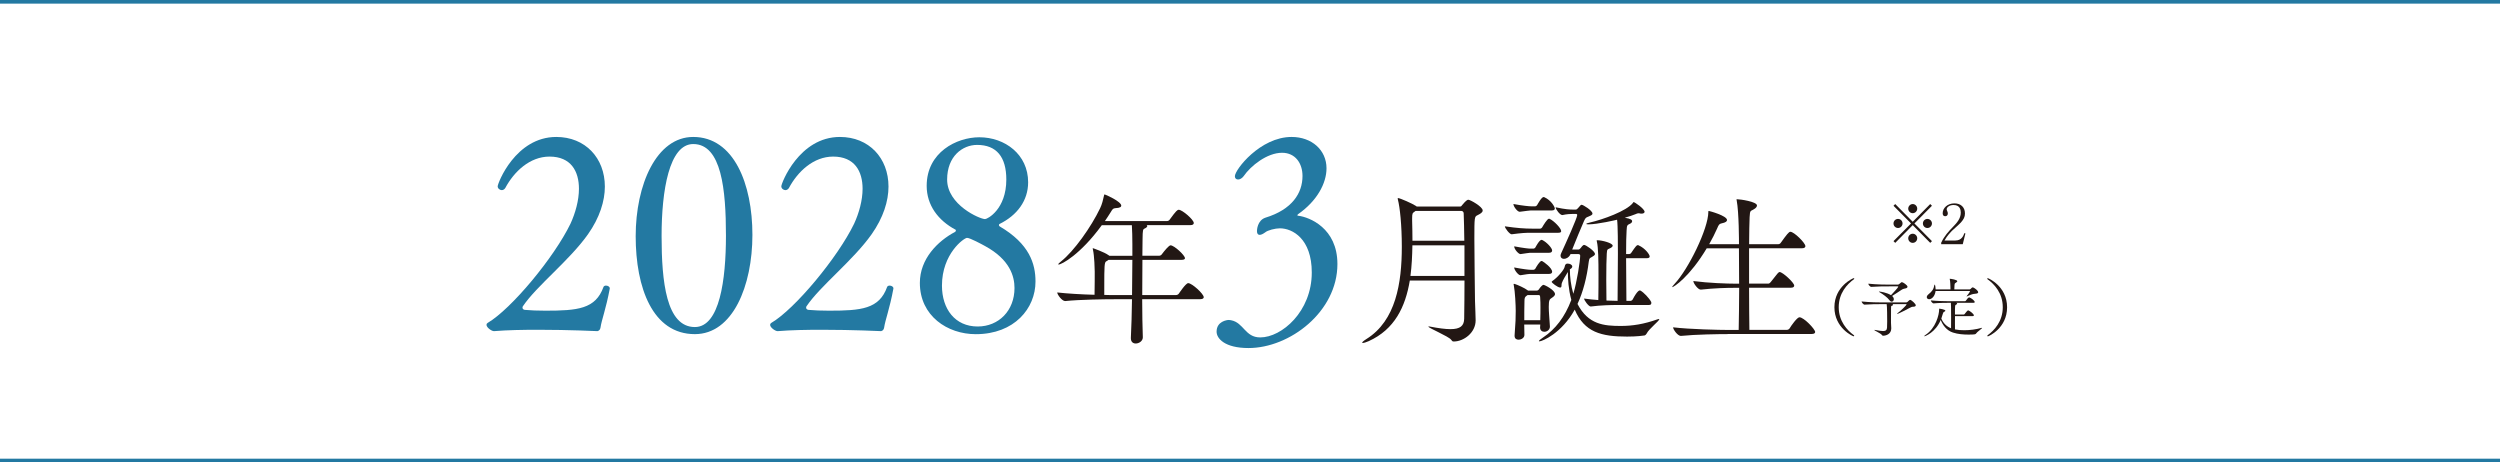 <?xml version="1.0" encoding="UTF-8"?><svg id="_レイヤー_2" xmlns="http://www.w3.org/2000/svg" viewBox="0 0 550 101.71"><defs><style>.cls-1{fill:#2379a2;}.cls-1,.cls-2{stroke-width:0px;}.cls-2{fill:#221714;}.cls-3{fill:none;stroke:#2379a2;stroke-miterlimit:10;stroke-width:.8px;}</style></defs><g id="_レイヤー_10"><path class="cls-1" d="M134.15,63.49c-.84,4.5-1.8,6.9-2.04,8.58-.06.3-.18.66-.66.78,0,0-6.24-.3-13.02-.3-3.36,0-6.84.06-9.72.3h-.06c-.48,0-1.62-.78-1.62-1.38,0-.18.06-.3.24-.42,5.22-3.06,14.64-14.4,18.24-21.84,1.08-2.34,1.86-5.16,1.86-7.68,0-3.84-1.74-7.08-6.48-7.08-4.32,0-7.8,3.3-9.72,6.9-.18.3-.48.48-.78.48-.42,0-.9-.36-.9-.84,0-.66,3.9-10.86,12.9-10.86,6.36,0,10.68,4.62,10.68,10.92,0,3.18-1.14,6.84-3.72,10.5-4.08,5.76-11.28,11.34-14.28,15.78-.12.12-.12.24-.12.36,0,.24.18.42.48.48,1.32.12,2.82.18,4.56.18,7.08,0,11.04-.36,12.78-5.22.06-.18.3-.3.54-.3.42,0,.84.24.84.6v.06Z"/><path class="cls-1" d="M139.85,51.97c0-11.34,4.56-21.84,12.66-21.84,8.94,0,13.02,10.32,13.02,21.54s-4.32,21.84-12.66,21.84c-9.3,0-13.02-10.2-13.02-21.54ZM159.71,51.85c0-10.08-.96-20.16-7.2-20.16-5.28,0-6.96,10.2-6.96,20.22s1.02,20.04,7.32,20.04c5.46,0,6.84-10.44,6.84-20.1Z"/><path class="cls-1" d="M196.55,63.49c-.84,4.5-1.8,6.9-2.04,8.58-.06.3-.18.66-.66.78,0,0-6.24-.3-13.02-.3-3.36,0-6.84.06-9.72.3h-.06c-.48,0-1.62-.78-1.62-1.38,0-.18.06-.3.24-.42,5.22-3.06,14.64-14.4,18.24-21.84,1.08-2.34,1.86-5.16,1.86-7.68,0-3.84-1.74-7.08-6.48-7.08-4.32,0-7.8,3.3-9.72,6.9-.18.3-.48.48-.78.48-.42,0-.9-.36-.9-.84,0-.66,3.9-10.86,12.9-10.86,6.36,0,10.68,4.62,10.68,10.92,0,3.18-1.14,6.84-3.72,10.5-4.08,5.76-11.28,11.34-14.28,15.78-.12.12-.12.24-.12.36,0,.24.18.42.48.48,1.32.12,2.82.18,4.56.18,7.08,0,11.04-.36,12.78-5.22.06-.18.3-.3.54-.3.42,0,.84.24.84.6v.06Z"/><path class="cls-1" d="M203.87,40.88c0-7.38,6.6-10.68,11.58-10.68,5.64,0,10.74,3.78,10.74,9.9,0,4.02-2.4,7.26-6.3,9.18-.06,0-.12.12-.12.24s.06.24.18.3c6.54,3.84,7.86,8.22,7.86,12.12,0,5.88-4.62,11.58-13.14,11.58-6.24,0-12.3-4.02-12.3-11.28,0-5.28,3.9-9.18,7.74-11.22.12-.06.18-.18.18-.3,0-.06,0-.18-.06-.18-3.84-2.04-6.36-5.4-6.36-9.66ZM223.19,63.37c0-2.52-.96-6.24-6.48-9.24-.66-.36-3.3-1.8-3.96-1.8s-5.52,3.48-5.52,10.5c0,5.16,2.88,9,7.86,9,4.62,0,8.1-3.48,8.1-8.46ZM221.39,39.5c0-4.98-2.16-7.62-6.42-7.62-3.24,0-6.6,2.52-6.6,7.62,0,5.58,7.2,8.7,8.34,8.7.54,0,4.68-2.16,4.68-8.7Z"/><path class="cls-2" d="M251.28,65.82c0,3.13.07,6.15.14,8.36v.04c0,.8-.83,1.35-1.55,1.35-.58,0-1.08-.33-1.08-1.16v-.07c.11-2.44.22-5.45.25-8.51h-3.92c-2.02,0-7.52.07-10.76.4h-.04c-.68,0-1.73-1.42-1.73-1.89,2.2.25,5.43.44,8.21.51.04-2.04.04-4.11.04-5.09,0-.44-.07-3.45-.4-4.87-.04-.11-.04-.18-.04-.22s0-.07.04-.07,2.52.87,3.42,1.53c.07.04.14.07.22.15h5.04v-2.62c0-1.27-.04-3.16-.11-4.11h-6.62c-4.71,6.47-8.85,8.65-9.5,8.65-.07,0-.07-.04-.07-.07,0-.07.18-.29.61-.62,2.84-2.25,6.62-7.56,8.6-11.71.4-.8.68-1.96.83-2.69.04-.18.04-.33.18-.33.11,0,3.64,1.53,3.64,2.47,0,.25-.29.51-1.26.54-.58.04-.65.22-1.08.91-.4.62-.79,1.27-1.26,1.93h13.68c.22,0,.47-.14.58-.33,1.4-1.93,1.69-2.15,1.98-2.15.79,0,3.31,2.18,3.31,2.91,0,.25-.18.47-.76.47h-9.61c.11.07.14.15.14.22,0,.18-.29.4-.54.51-.43.18-.47.29-.5,2.4,0,.95-.04,2.18-.04,3.6h3.71c.22,0,.47-.15.58-.33.54-.73,1.55-1.96,1.91-1.96.79,0,3.17,2.18,3.17,2.84,0,.18-.18.36-.76.36h-8.6c0,2.33-.04,5.05-.04,7.74h7.45c.25,0,.5-.15.61-.33.04-.04,1.51-2.29,2.05-2.29.83,0,3.42,2.36,3.42,3.09,0,.22-.18.44-.79.44h-12.74ZM249.05,64.91c.04-2.8.07-5.56.07-7.74h-5.25c-.14.11-.29.22-.5.33-.4.22-.43.95-.43,5.67v1.71c1.01.04,1.84.04,2.38.04h3.74Z"/><path class="cls-1" d="M274.67,76.57c-5.22,0-7.02-2.1-7.02-3.6,0-2.28,2.28-2.58,2.7-2.58.18,0,.36.06.48.06,2.82.54,3.06,3.78,6.42,3.78,4.74,0,11.34-5.7,11.34-14.28,0-7.44-4.26-9.72-7.02-9.72-1.02,0-2.7.42-3.24.9-.42.3-.84.54-1.2.54s-.6-.24-.6-.84c0-.18.06-2.34,1.86-2.94,5.88-1.8,8.16-5.4,8.16-9.18,0-2.76-1.56-5.1-4.5-5.1-3.3,0-6.9,2.88-8.46,5.16-.36.48-.84.72-1.2.72-.42,0-.72-.24-.72-.72,0-1.44,5.58-8.64,12.48-8.64,4.44,0,7.68,2.88,7.68,6.9,0,3.3-2.1,7.2-6.24,10.08-.06.06-.18.18-.18.24s.06.12.24.12c2.4.3,8.58,2.7,8.58,10.62,0,10.5-10.5,18.48-19.56,18.48Z"/><path class="cls-2" d="M310.16,61.71c-.97,5.82-3.35,10.76-9.04,13.34-.58.25-1.04.4-1.3.4-.11,0-.14-.04-.14-.07,0-.11.25-.36.94-.8,6.48-4.04,7.78-12.33,7.78-20.29,0-4.8-.43-8.73-.86-10.36-.04-.15-.04-.22-.04-.25,0-.07,0-.11.04-.11.47,0,3.28,1.27,3.92,1.71.07.04.14.11.22.15h9.58c.22,0,.29-.15.43-.33.18-.22.94-1.16,1.33-1.16.43,0,3.17,1.53,3.17,2.36,0,.44-.5.73-1.15,1.05s-.68.36-.68,5.2c0,4.11.11,10.07.14,13.64.04,2.11.14,2.8.14,4.29,0,2.73-2.63,4.65-4.82,4.65-.29,0-.36-.11-.58-.4-.54-.73-5-2.58-5-2.87,0-.04.04-.04.11-.04s.18,0,.32.04c1.87.36,3.31.55,4.43.55,2.16,0,2.99-.73,3.02-2.29.04-2.65.07-5.56.07-8.4h-12.02ZM322.18,53.97h-11.45c-.04,2.29-.14,4.54-.43,6.73h11.88v-6.73ZM311.42,46.41c-.07.07-.14.11-.25.18-.4.29-.5.33-.5,1.46v.51c.04,1.45.07,2.95.07,4.4h11.41c-.04-2.47-.07-4.54-.14-6.04,0-.25-.22-.51-.47-.51h-10.12Z"/><path class="cls-2" d="M336.95,51.21c-1.44,0-2.12.04-4.36.33h-.04c-.43,0-1.48-1.34-1.48-1.75,2.7.4,4.46.51,5.94.51h1.87c.07,0,.29-.11.4-.29.25-.44,1.12-1.89,1.48-1.89.07,0,.14,0,.18.04.9.4,2.52,2.04,2.52,2.69,0,.22-.14.36-.65.36h-5.87ZM336.77,46.3c-.4,0-.83.11-2.41.29h-.04c-.5,0-1.37-1.16-1.37-1.71,2.09.4,3.53.51,3.89.51h.94c.07,0,.29-.11.4-.29.04-.07.94-1.75,1.4-1.75.07,0,.14,0,.18.04,1.55.69,2.3,2.18,2.3,2.47,0,.22-.14.44-.65.44h-4.64ZM338.86,71.39h-3.53l.04,2.29c0,.65-.68,1.05-1.3,1.05-.47,0-.86-.25-.86-.84v-.11c.22-2.73.25-4.04.25-5.38,0-1.2-.14-4.22-.43-5.67,0-.07-.04-.15-.04-.18,0-.11.04-.11.11-.11.04,0,.14.04.25.07.4.11,2.09.84,2.77,1.38l.04.04h1.94c.14,0,.36-.11.47-.29.29-.47.79-.98.97-.98.29,0,2.56,1.16,2.56,2.04,0,.36-.4.62-.72.84-.47.29-.65.47-.65,1.96,0,1.16.11,2.07.25,4.29v.07c0,.69-.65,1.13-1.22,1.13-.5,0-.94-.29-.94-.95l.04-.65ZM336.62,55.61c-.32,0-.97.15-2.09.29h-.04c-.4,0-1.37-1.05-1.37-1.71,2.09.4,3.24.51,3.56.51h.72c.07,0,.32-.11.4-.29.04-.07.86-1.64,1.33-1.64.07,0,.14,0,.18.04.94.44,2.16,1.75,2.16,2.29,0,.25-.14.51-.65.51h-4.21ZM336.62,60.26c-.32,0-.72.07-2.09.29h-.04c-.47,0-1.37-1.16-1.37-1.71,2.09.4,3.24.51,3.56.51h.72c.07,0,.32-.11.4-.29.18-.33.94-1.64,1.33-1.64.07,0,.14,0,.18.04.32.15,2.16,1.46,2.16,2.33,0,.22-.14.47-.65.47h-4.21ZM338.86,70.44c.04-1.2.04-2.04.04-2.76,0-.76,0-1.45-.07-2.36,0-.11-.04-.4-.25-.4h-2.52c-.07.07-.14.11-.25.18-.36.25-.43.51-.43,1.2-.04,1.46-.04,2.8-.04,4.15h3.53ZM345.37,59.21c0,1.64.22,3.6.76,5.42.79-2.58,1.51-7.2,1.51-8.4,0-.22-.18-.33-.36-.33h-1.76c-.29.69-.94,1.05-1.44,1.05-.43,0-.76-.25-.76-.69,0-.15.04-.33.14-.55,1.04-2.25,3.53-7.78,3.53-8.4,0-.18-.14-.25-.32-.25h-.54c-.61,0-1.44.04-2.38.25h-.07c-.47,0-1.44-1.24-1.44-1.71,2.12.47,3.17.51,3.85.51h.58c.18,0,.36-.15.5-.33.5-.58.61-.73.79-.73.32,0,2.38,1.27,2.38,1.93,0,.36-.47.47-.83.65-.47.22-.68.15-1.04,1.02-.72,1.64-1.73,4.11-2.59,6.25h1.37c.18,0,.36-.15.5-.33.11-.18.5-.69.76-.69.36,0,2.38,1.35,2.38,2,0,.33-.43.47-.68.66-.32.22-.58.14-.68,1.02-.43,3.53-1.26,6.69-2.48,9.31,2.34,4.54,5.83,4.84,9.54,4.84,2.56,0,5.08-.4,8.03-1.45.18-.07.29-.07.36-.07s.07,0,.07.04c0,.36-2.34,2.18-2.77,3.13-.07.11-.22.36-.47.44-.18.04-1.73.25-3.85.25-5.69,0-9.39-.95-11.52-5.93-2.84,5.16-7.13,6.98-7.77,6.98-.07,0-.11-.04-.11-.07,0-.11.32-.4.94-.8,2.66-1.78,4.75-4.44,6.19-8.25-.65-2.36-.76-4.73-.76-6.14-.54.87-1.08,1.75-1.33,2.44-.14.36.07.98-.36.98-.54,0-1.87-1.05-1.87-1.24,0-.07.04-.11.18-.22,1.26-.87,2.56-2.51,2.66-3.05.11-.58.29-.76.65-.76.58,0,1.04.29,1.04.65,0,.18-.14.4-.47.58h-.04ZM355.92,67.1c-1.44,0-3.71.04-5.94.33h-.04c-.43,0-1.44-1.35-1.44-1.75,1.01.15,2.09.25,3.13.33.04-1.85.04-3.78.04-5.45,0-3.27-.04-6.11-.36-7.42-.04-.11-.04-.15-.04-.22s.04-.07.14-.07c1.04,0,3.38.62,3.38,1.2,0,.18-.18.36-.47.51-.68.36-.76.15-.83,1.24-.07,1.05-.11,3.24-.11,5.78,0,1.45.04,3.02.04,4.54,1.01.04,1.84.07,2.45.07.04-3.78.07-7.56.07-10.4,0-1.56,0-6.29-.18-7.45-.14.04-4.28,1.02-6.34,1.02-.29,0-.43-.04-.43-.11s.25-.18.76-.29c2.92-.66,8.1-2.55,9.47-4.29.11-.15.11-.22.18-.22.22,0,2.41,1.49,2.41,2.15,0,.22-.25.4-.65.4-.11,0-.25,0-.4-.04-.11-.04-.18-.04-.25-.04-.25,0-.43.07-.65.18-.58.25-1.4.51-2.41.8,1.37.22,1.62.51,1.62.76,0,.22-.18.44-.43.54-.68.33-.72.33-.79,1.53-.07.95-.11,2.8-.11,5.16h.72c.07,0,.29-.07.4-.25,1.01-1.49,1.22-1.71,1.44-1.71.07,0,.14,0,.18.04,1.48.65,2.45,2.04,2.45,2.44,0,.22-.14.4-.65.4h-4.54c0,2.8.04,6.11.07,9.38h.97c.07,0,.29-.11.4-.29,1.04-2,1.51-2,1.55-2,.07,0,.14,0,.18.04.68.36,1.91,1.64,2.34,2.47.04.07.04.15.04.25,0,.22-.07.44-.54.44h-6.84Z"/><path class="cls-2" d="M380.18,73.5c-2.02,0-7.16.07-10.37.4h-.04c-.68,0-1.69-1.42-1.69-1.89,3.71.44,10.19.58,12.27.58h2.16c.04-2.4.11-5.82.11-9.27h-.94c-1.8,0-4.57.07-7.49.4h-.04c-.61,0-1.62-1.42-1.62-1.89,3.35.44,7.45.58,9.32.58h.76c0-2.76-.04-5.49-.04-7.78h-7.09c-3.78,6.33-7.27,8.54-7.56,8.54h-.04c0-.11.18-.33.54-.73,2.99-3.16,7.42-12.11,7.42-15.85,0-.11,0-.18.11-.18s4,1.05,4,2c0,.29-.29.55-1.19.73-.54.11-.65.33-.97,1.09-.5,1.13-1.08,2.29-1.76,3.49h6.55c0-.51,0-6.98-.5-9.6-.04-.11-.04-.18-.04-.22,0-.07.04-.07.07-.07.76,0,4.43.54,4.43,1.38,0,.25-.22.55-.58.76-.79.55-.97.11-1.04,1.82-.04,1.24-.11,3.38-.11,5.93h6.44c.22,0,.43-.15.54-.33,1.26-1.75,1.76-2.4,2.09-2.4.83,0,3.31,2.47,3.31,3.16,0,.25-.18.47-.76.47h-11.63v7.78h4.21c.22,0,.4-.15.54-.33,1.55-2,1.73-2.22,1.98-2.22.65,0,3.2,2.33,3.2,2.98,0,.22-.14.47-.72.47h-9.21c0,3.56.04,6.95.07,9.27h8.24c.25,0,.5-.15.61-.33.36-.62,1.66-2.44,2.16-2.44.97,0,3.46,2.62,3.46,3.24,0,.22-.18.44-.79.44h-18.39Z"/><path class="cls-2" d="M407.79,73.99c-.13,0-4.22-1.79-4.22-6.4s4.12-6.4,4.24-6.4c.07,0,.13.06.13.11s-.03.11-.1.15c-1.44,1.04-3.32,3.01-3.32,6.13s1.88,5.11,3.32,6.15c.06.04.08.08.08.13,0,.07-.06.13-.14.13Z"/><path class="cls-2" d="M416.34,66.91c.08.04.13.1.13.14,0,.1-.11.18-.27.22-.2.06-.15.18-.17.6-.01.45-.01,1.43-.01,2.24v.88c0,.27.06.95.06,1.25,0,1.3-1.2,1.62-1.81,1.62-.11,0-.18-.06-.27-.18-.22-.34-1.67-.97-1.67-1.09,0-.01.03-.01.07-.01.03,0,.08,0,.15.01.74.14,1.32.24,1.72.24.57,0,.85-.2.88-.76.01-.25.03-.77.03-1.34,0-.74-.01-3.38-.11-3.82h-1.09c-1.21,0-2.27,0-3.74.11h-.03c-.27,0-.66-.49-.66-.7,1.89.2,3.82.21,4.44.21h5.34c.15,0,.25-.06.35-.14.13-.1.29-.31.39-.36.07-.04.11-.06.15-.06.29,0,1.25.88,1.25,1.19,0,.18-.17.29-.43.31-.42.01-.56.07-.94.28-.15.08-2.42,1.3-2.69,1.3-.04,0-.06-.01-.06-.03,0-.03.03-.07.06-.08.78-.57,2.04-1.82,2.04-1.96,0-.04-.04-.07-.14-.07h-2.98ZM415.67,63c-1.2,0-2.49,0-3.96.11h-.03c-.27,0-.66-.49-.66-.7,1.89.2,4.05.21,4.67.21h1.81c.15,0,.24-.06.34-.14.41-.35.49-.41.56-.41.25,0,1.25.67,1.25,1.01,0,.18-.18.32-.41.36-.27.06-.56.1-.88.31-.55.36-1.44.97-2.1,1.37.17.11.38.41.38.7s-.2.55-.45.55c-.17,0-.35-.1-.53-.35-.39-.56-1.44-1.32-2.17-1.74-.08-.06-.13-.08-.13-.11,0-.01.01-.03.07-.03.21,0,1.68.22,2.59.8.53-.55,1.6-1.71,1.6-1.86,0-.04-.03-.08-.14-.08h-1.79Z"/><path class="cls-2" d="M430.1,69.55c0,.49-.01,1.01-.01,1.51s.01.99.01,1.41c.62.13,1.3.18,2.03.18,1.26,0,2.61-.18,3.75-.5.07-.01.11-.03.14-.03s.04.01.04.03c0,.14-1.12.87-1.32,1.22-.11.18-.25.24-1.7.24-.98,0-2.28-.08-3.4-.45-1.4-.45-2.27-1.68-2.68-2.77-1.13,2.72-3.42,3.59-3.57,3.59-.04,0-.06-.01-.06-.04,0-.04.07-.11.25-.24,2.28-1.47,3.03-4.43,3.03-5.62v-.14s.01-.04.04-.04,1.33.18,1.33.45c0,.08-.08.18-.28.25q-.18.07-.29.46c-.1.36-.2.7-.32,1.02.39.98,1.13,1.74,2.14,2.14.01-.71.01-1.54.01-2.28s0-1.37-.01-1.68c0-.29,0-1.19-.04-1.64h-.46c-.74,0-2.16.01-3.35.13h-.01c-.21,0-.59-.45-.59-.66h0c1.36.14,3.22.18,3.99.18h3.52s.15-.04.2-.11c.13-.2.52-.73.69-.73.04,0,.07.01.1.01.46.17,1.16.74,1.16,1.01,0,.08-.07.17-.31.17h-3.77c.15.04.22.1.22.17,0,.08-.08.17-.22.22-.27.13-.27.14-.27,2.19h1.93c.08,0,.17-.06.21-.13.59-.78.71-.78.74-.78.04,0,.07.01.1.01.35.14,1.18.77,1.18,1.08,0,.08-.07.17-.29.17h-3.87ZM425.83,64.02c-.18,1.33-.97,1.81-1.42,1.81-.31,0-.52-.2-.52-.45,0-.2.11-.41.36-.62.87-.7,1.15-1.16,1.3-2.02.03-.1.06-.15.08-.15.1,0,.21.69.21,1.08h3.26v-.35c-.01-.56-.04-1.42-.15-1.88-.01-.04-.01-.07-.01-.1t.01-.01c.28,0,1.65.22,1.65.53,0,.11-.1.21-.27.31-.29.18-.29.17-.34.59-.01.22-.03.63-.04.91h3.39s.15-.06.21-.11c.04-.06.29-.34.46-.34.01,0,.04.01.06.01.35.13,1.13.69,1.13,1.07,0,.15-.15.29-.55.31-.81.04-1.32.34-1.86.57-.06.01-.08.03-.11.03s-.03,0-.03-.01c0-.01.01-.06.06-.1.21-.24.69-.92.69-1.01,0-.04-.04-.07-.08-.07h-7.51Z"/><path class="cls-2" d="M437.21,73.87s.03-.08.08-.13c1.44-1.04,3.32-3.03,3.32-6.15s-1.88-5.1-3.32-6.13c-.07-.04-.1-.1-.1-.15s.06-.11.13-.11c.13,0,4.24,1.77,4.24,6.4s-4.09,6.4-4.22,6.4c-.08,0-.14-.06-.14-.13Z"/><path class="cls-2" d="M416.95,53.43l-.38-.38,3.86-3.89-3.86-3.89.38-.38,3.85,3.9,3.85-3.9.38.38-3.86,3.89,3.86,3.89-.38.38-3.85-3.9-3.85,3.9ZM418.56,49.16c0,.54-.44,1-.99,1s-1-.44-1-1,.45-1,1-1,.99.46.99,1ZM421.79,45.9c0,.53-.43,1-.99,1s-.99-.46-.99-1,.45-1.01.99-1.01.99.46.99,1.01ZM421.79,52.42c0,.54-.43,1.01-.99,1.01s-.99-.46-.99-1.01.45-1,.99-1,.99.46.99,1ZM425.03,49.16c0,.54-.44,1-1,1s-.99-.44-.99-1,.45-1,.99-1,1,.46,1,1Z"/><path class="cls-2" d="M431.78,53.72h-4.72v-.32c.69-1.49,1.62-2.48,2.69-3.59.75-.77,1.62-1.73,1.62-3.05,0-.62-.21-1.66-1.57-1.66-1.03,0-1.53.56-1.53.95,0,.12.06.28.11.36.14.32.14.46.14.55,0,.42-.26.61-.58.61-.42,0-.55-.3-.55-.67,0-1.09,1.01-2.16,2.58-2.16,1.41,0,2.32.86,2.32,2.22,0,.8-.29,1.28-.88,1.97-.29.34-1.75,1.62-2.03,1.89-.15.16-1.03,1.06-1.59,2.09h2.38c1.4,0,1.77-1.03,1.99-1.62l.23.06-.58,2.36Z"/><line class="cls-3" x1="550" y1="101.31" y2="101.31"/><line class="cls-3" x1="550" y1=".4" y2=".4"/></g></svg>